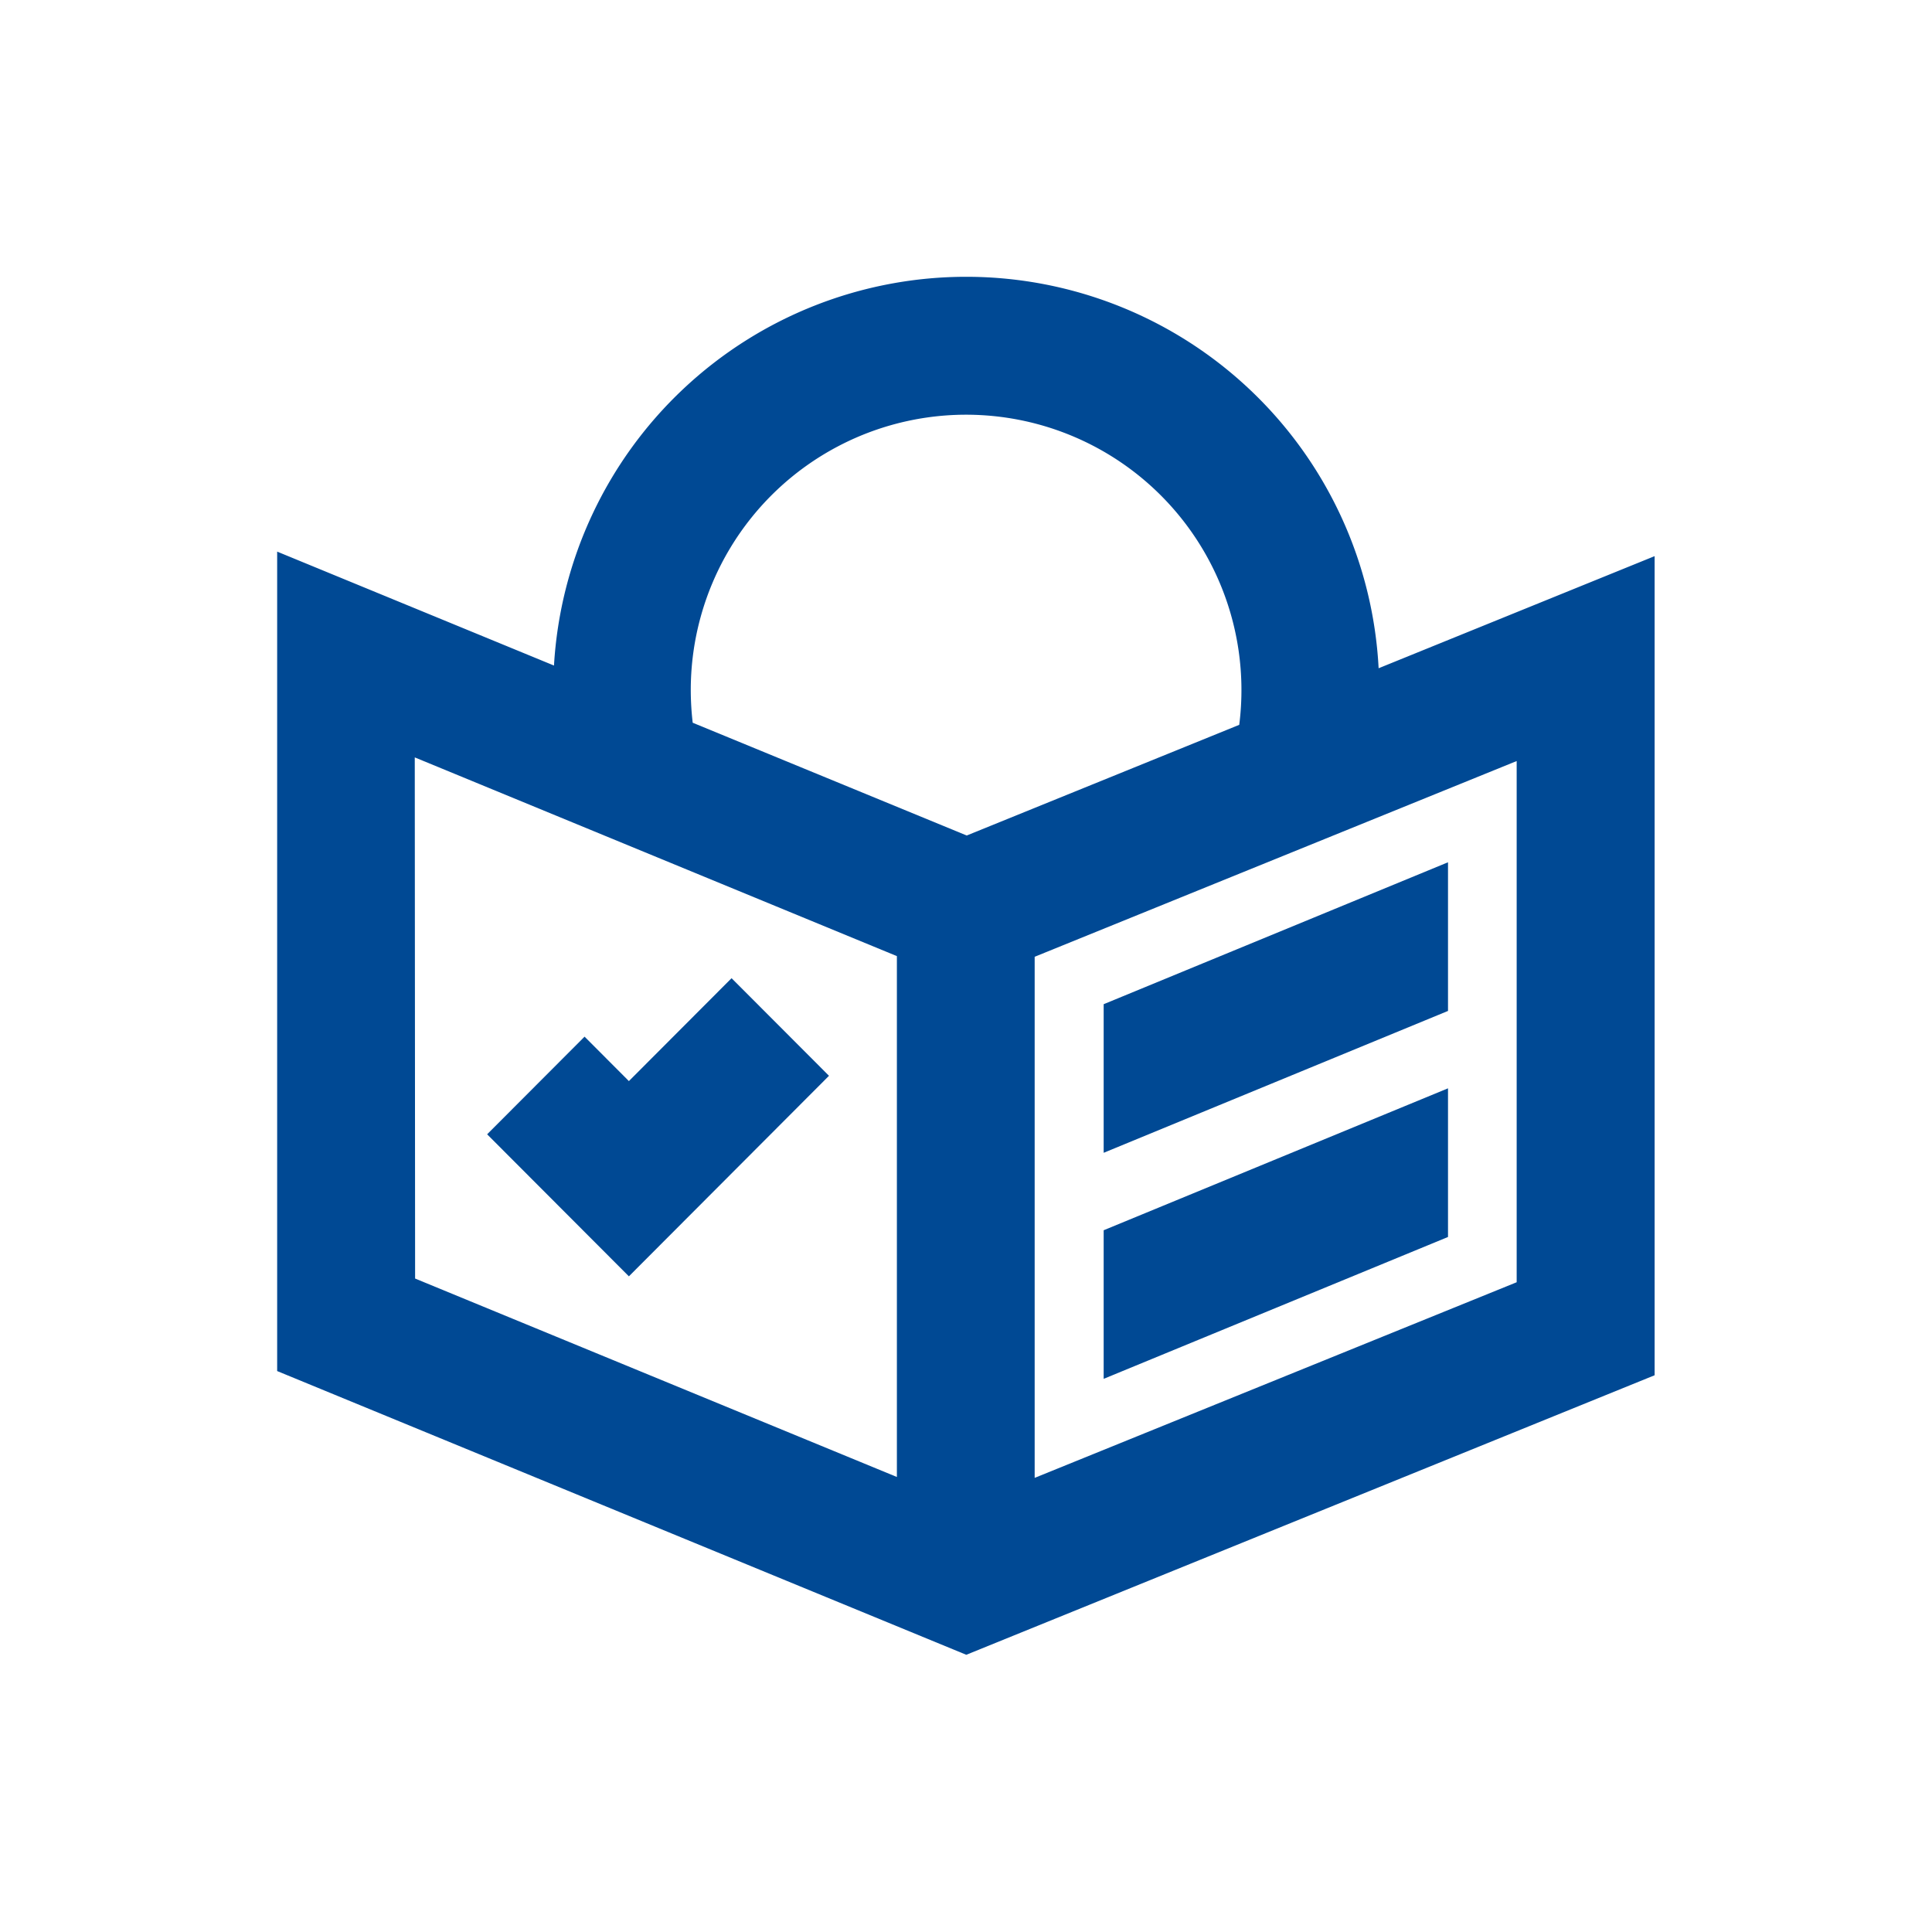 <svg id="Ebene_1" data-name="Ebene 1" xmlns="http://www.w3.org/2000/svg" viewBox="0 0 350 350"><defs><style>.cls-1{fill:#004994;}</style></defs><title>DGUV_icons_leichte_sprache_DGUV_blau</title><polygon class="cls-1" points="199.94 249.79 262.32 224.09 262.32 197.16 199.94 222.87 199.94 249.79"/><polygon class="cls-1" points="199.94 208.84 262.32 183.14 262.32 156.21 199.94 181.92 199.94 208.84"/><path class="cls-1" d="M299.75,100.75l-50,20.31a74.81,74.81,0,0,0-149.39-.49L50.21,99.93l0,148.45,124.84,51.4,124.7-50.64ZM125.14,125.21a49.88,49.88,0,1,1,99.36,6.1l-49.37,20.05-49.64-20.43A52.11,52.11,0,0,1,125.14,125.21Zm-50,12,87.34,36v94.36L75.2,231.62Zm112.3,130.52V173.33l87.32-35.46,0,94.42Z"/><polygon class="cls-1" points="132.53 177.21 113.93 195.85 105.9 187.8 88.25 205.49 113.93 231.22 150.18 194.89 132.53 177.21"/></svg>